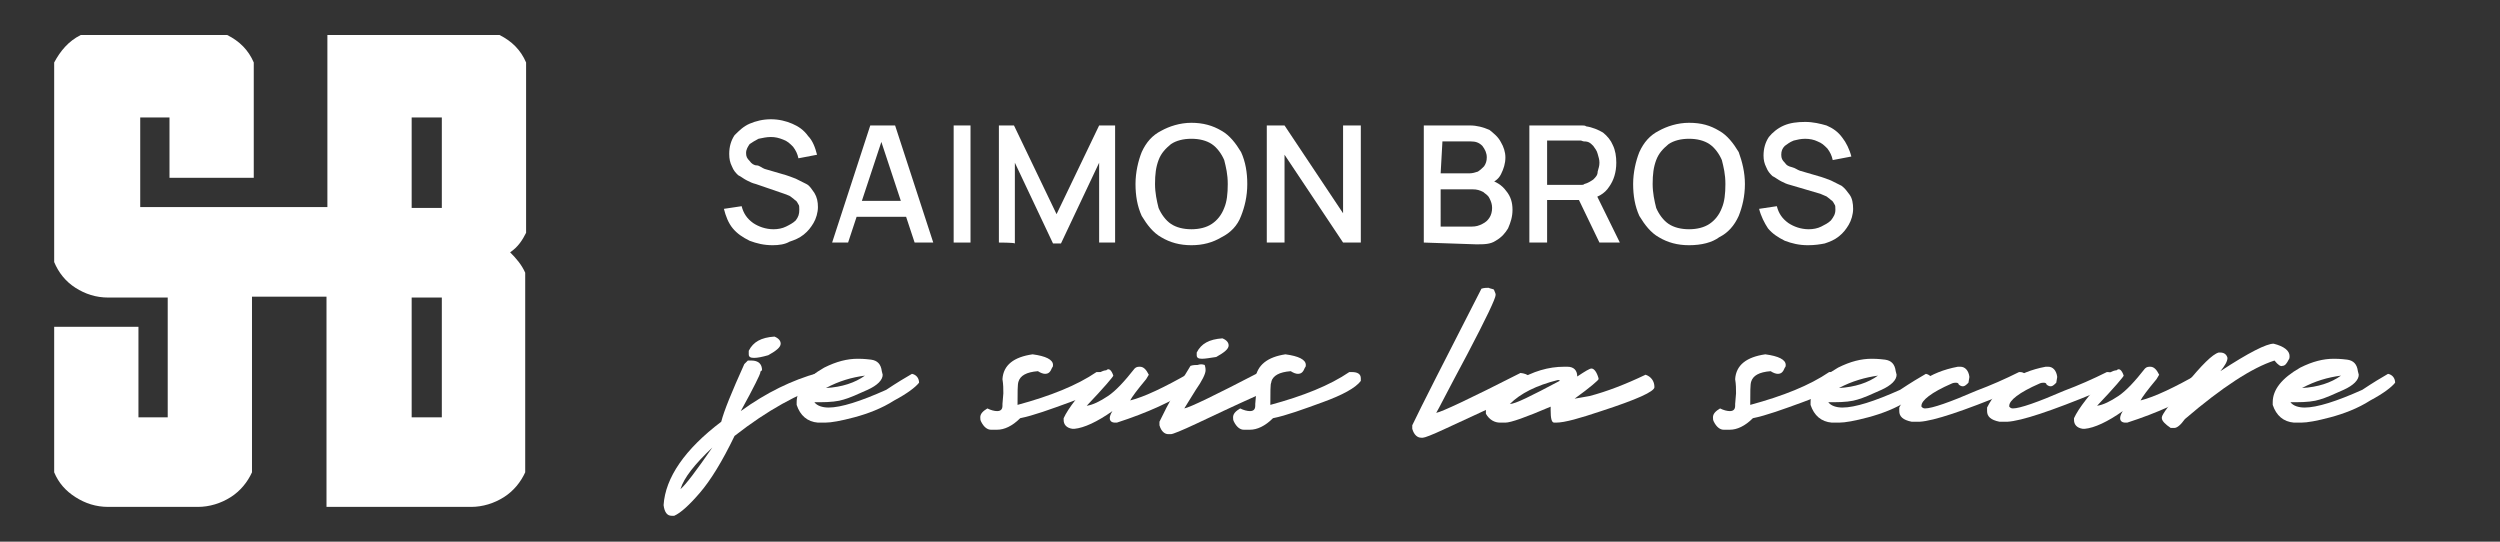 <?xml version="1.0" encoding="utf-8"?>
<!-- Generator: Adobe Illustrator 16.0.0, SVG Export Plug-In . SVG Version: 6.00 Build 0)  -->
<!DOCTYPE svg PUBLIC "-//W3C//DTD SVG 1.1//EN" "http://www.w3.org/Graphics/SVG/1.1/DTD/svg11.dtd">
<svg version="1.1" id="Layer_1" xmlns="http://www.w3.org/2000/svg" xmlns:xlink="http://www.w3.org/1999/xlink" x="0px" y="0px"
	 width="1060px" height="229.667px" viewBox="-18 269.166 1060 229.667" enable-background="new -18 269.166 1060 229.667"
	 xml:space="preserve">
<rect x="-18" y="269.166" width="1060" height="229.667" fill="#333333" stroke="none"/>
<g id="logofr">
	<g>
		<path id="XMLID_6498_" fill="#FFFFFF" d="M205.063,367.872v-72.215c-2.256-5.265-6.018-9.026-11.283-11.659h-72.967v72.966H66.654
			H53.865H41.454v-37.987h12.411v25.576h35.731v-48.896c-2.257-5.265-6.018-9.026-11.283-11.659h-62.06
			c-5.264,2.633-8.649,6.77-11.283,11.659v84.626c1.881,4.514,4.89,8.275,9.027,10.908c4.137,2.633,8.65,4.137,13.916,4.137h12.788
			h12.412v50.775H40.702v-38.363H4.971v61.684c1.881,4.513,4.89,7.897,9.027,10.529c4.137,2.632,8.65,4.139,13.916,4.139h12.788
			h12.412h12.788c4.889,0,9.779-1.507,13.916-4.139c4.138-2.632,7.147-6.395,9.028-10.529v-74.472h31.593v89.14h35.731h12.789
			h12.787c4.89,0,9.779-1.507,13.916-4.139c4.138-2.632,7.147-6.395,9.028-10.529v-84.625c-1.505-3.387-3.761-6.02-6.394-8.651
			C201.679,373.889,203.56,370.88,205.063,367.872z M156.545,318.977h12.788v38.364h-12.788V318.977z M169.333,446.103h-12.788
			v-50.775h12.788V446.103z"/>
		<g id="XMLID_1055_">
			<g id="XMLID_239_">
				<path id="XMLID_265_" fill="#FFFFFF" d="M309.623,373.137c-3.761,0-6.77-0.751-9.779-1.881
					c-3.008-1.503-5.266-3.009-7.146-5.265c-1.881-2.256-3.009-5.265-3.761-8.275l7.522-1.127c0.753,3.009,2.257,5.266,4.89,7.146
					c2.256,1.504,5.265,2.632,8.65,2.632c1.88,0,3.76-0.375,5.266-1.127c1.504-0.751,3.008-1.504,4.138-2.632
					c1.128-1.506,1.503-2.634,1.503-4.515c0-1.128,0-1.88-0.375-2.256c-0.377-0.752-0.752-1.504-1.505-1.88
					c-0.752-0.754-1.504-1.129-1.88-1.506c-0.376-0.375-1.88-0.751-2.633-1.127l-12.036-4.137c-1.505-0.376-2.257-0.752-3.761-1.504
					c-1.504-0.752-2.257-1.505-3.761-2.257c-1.128-1.128-1.881-1.88-2.633-3.762c-0.752-1.504-1.129-3.009-1.129-5.265
					c0-3.009,0.753-5.643,2.257-7.899c1.88-1.88,3.762-3.76,6.394-4.889c2.633-1.128,5.642-1.881,9.027-1.881
					c3.385,0,6.394,0.753,9.026,1.881c2.633,1.129,4.89,2.632,6.77,5.266c1.88,1.88,3.009,4.89,3.762,7.898l-7.899,1.505
					c-0.377-1.881-1.128-3.386-2.257-4.89c-1.505-1.505-2.257-2.256-4.137-3.009c-1.881-0.753-3.385-1.128-5.266-1.128
					s-3.385,0.375-5.266,0.751c-1.503,0.752-2.633,1.504-3.761,2.256c-0.752,1.129-1.503,2.257-1.503,3.761
					c0,1.505,0.375,2.257,1.503,3.385c0.753,1.129,1.881,1.88,3.009,1.88s2.257,1.129,3.385,1.506l9.027,2.632
					c1.128,0.375,2.256,0.753,4.138,1.504c1.503,0.752,3.008,1.504,4.513,2.257c1.503,0.751,2.256,2.257,3.385,3.762
					c1.129,1.879,1.504,3.76,1.504,6.017c0,2.257-0.752,4.89-1.88,6.771c-1.128,1.88-2.257,3.386-4.137,4.889
					c-1.881,1.504-3.762,2.256-6.018,3.009C314.889,372.761,312.256,373.137,309.623,373.137z"/>
				<path id="XMLID_262_" fill="#FFFFFF" d="M334.823,372.009l16.172-49.648h10.531l16.173,49.648h-7.899l-15.044-45.51h1.881
					l-15.045,45.51H334.823z M343.097,361.101v-6.769h25.952v6.769H343.097z"/>
				<path id="XMLID_260_" fill="#FFFFFF" d="M386.351,372.009V322.36h7.146v49.648H386.351z"/>
				<path id="XMLID_258_" fill="#FFFFFF" d="M405.532,372.009V322.36h6.394l18.053,37.612l18.054-37.612h6.771v49.648h-6.771
					v-33.851l-16.173,34.228h-3.385l-16.173-34.228v34.228C411.926,372.009,405.532,372.009,405.532,372.009z"/>
				<path id="XMLID_255_" fill="#FFFFFF" d="M487.149,373.137c-4.89,0-9.027-1.128-12.788-3.384
					c-3.384-1.88-6.018-5.267-8.275-9.026c-1.88-4.138-2.632-8.651-2.632-13.541c0-4.889,1.128-9.78,2.632-13.54
					c1.881-4.138,4.514-7.147,8.275-9.028c3.385-1.88,7.898-3.385,12.788-3.385s9.026,1.129,12.789,3.385
					c3.384,1.88,6.017,5.266,8.274,9.028c1.881,4.136,2.633,8.649,2.633,13.54c0,5.265-1.13,9.778-2.633,13.541
					c-1.505,4.137-4.513,7.146-8.274,9.026C496.175,372.009,492.039,373.137,487.149,373.137z M487.149,366.366
					c3.385,0,6.394-0.751,8.651-2.256c2.255-1.504,4.137-3.762,5.265-6.77c1.128-2.633,1.504-6.018,1.504-10.155
					c0-4.138-0.752-7.147-1.504-10.155c-1.127-2.633-3.01-5.266-5.265-6.771c-2.257-1.505-5.267-2.256-8.651-2.256
					c-3.385,0-6.394,0.751-8.651,2.256c-2.257,1.881-4.137,3.761-5.266,6.771c-1.127,3.008-1.504,6.017-1.504,10.155
					c0,3.761,0.752,7.146,1.504,10.155c1.128,2.632,3.009,5.265,5.266,6.77C480.755,365.615,483.764,366.366,487.149,366.366z"/>
				<path id="XMLID_253_" fill="#FFFFFF" d="M519.118,372.009V322.36h7.522l24.823,37.236V322.36h7.521v49.648h-7.521
					l-24.823-37.235v37.235H519.118z"/>
				<path id="XMLID_249_" fill="#FFFFFF" d="M585.689,372.009V322.36h19.56c3.007,0,5.642,0.754,8.274,1.881
					c1.883,1.505,3.76,3.01,4.89,5.266c1.128,1.88,1.879,4.137,1.879,6.395c0,2.632-0.751,4.89-1.879,7.146
					c-1.13,2.257-3.007,3.385-5.267,4.138v-1.88c3.011,0.751,5.643,2.256,7.523,4.889c1.88,2.256,2.633,4.889,2.633,7.898
					s-0.753,5.266-1.881,7.898c-1.13,1.881-2.633,3.762-5.265,5.265c-2.259,1.505-4.892,1.505-8.276,1.505L585.689,372.009
					L585.689,372.009z M592.835,342.672h12.036c1.508,0,2.634-0.376,3.763-0.752c1.129-0.752,1.88-1.504,2.632-2.257
					c0.751-1.128,1.129-2.257,1.129-3.76c0-1.881-0.751-3.385-1.881-4.891c-1.503-1.504-3.009-1.88-4.89-1.88h-12.035
					L592.835,342.672L592.835,342.672z M592.835,365.239h13.166c1.88,0,3.01-0.376,4.513-1.129c1.503-0.751,2.256-1.503,3.01-2.633
					c0.752-1.128,1.127-2.632,1.127-4.137c0-1.504-0.375-2.633-1.127-4.138c-0.754-1.503-1.88-1.88-2.633-2.632
					c-1.505-0.751-2.635-1.127-4.512-1.127h-13.544V365.239L592.835,365.239z"/>
				<path id="XMLID_245_" fill="#FFFFFF" d="M630.448,372.009V322.36h20.309c0.377,0,1.13,0,1.881,0c0.754,0,1.506,0,1.881,0.378
					c2.633,0.376,5.268,1.503,7.146,2.632c1.88,1.503,3.386,3.384,4.139,5.265c1.129,2.256,1.503,4.89,1.503,7.522
					c0,4.137-1.129,7.523-3.008,10.155c-1.88,3.009-5.267,4.889-9.029,5.265l-3.005,0.377h-14.293v18.053
					C637.595,372.009,630.448,372.009,630.448,372.009z M637.972,347.562h12.411c0.374,0,1.128,0,1.882,0
					c0.751,0,1.127,0,1.501-0.376c1.504-0.376,2.633-1.129,3.763-1.88c1.129-1.129,1.881-1.881,1.881-3.386
					c0.374-1.504,0.752-2.257,0.752-3.761s-0.375-2.256-0.752-3.761c-0.377-1.505-1.129-2.257-1.881-3.386
					c-1.13-1.128-1.88-1.88-3.763-1.88c-0.75,0-1.128-0.376-1.501-0.376c-0.754,0-1.131,0-1.882,0h-12.411V347.562z
					 M660.161,372.009l-9.778-20.31l7.522-1.88l10.907,22.19H660.161z"/>
				<path id="XMLID_242_" fill="#FFFFFF" d="M698.148,373.137c-4.889,0-9.026-1.128-12.788-3.384
					c-3.385-1.88-6.018-5.267-8.276-9.026c-1.88-4.138-2.631-8.651-2.631-13.541c0-4.889,1.129-9.78,2.631-13.54
					c1.882-4.138,4.515-7.147,8.276-9.028c3.385-1.88,7.899-3.385,12.788-3.385c5.266,0,9.025,1.129,12.788,3.385
					c3.384,1.88,6.017,5.266,8.276,9.028c1.502,4.136,2.632,8.649,2.632,13.54c0,5.265-1.13,9.778-2.632,13.541
					c-1.882,4.137-4.516,7.146-8.276,9.026C707.927,372.009,703.414,373.137,698.148,373.137z M698.148,366.366
					c3.385,0,6.395-0.751,8.652-2.256c2.255-1.504,4.136-3.762,5.265-6.77c1.126-2.633,1.505-6.018,1.505-10.155
					c0-4.138-0.753-7.147-1.505-10.155c-1.129-2.633-3.01-5.266-5.265-6.771c-2.258-1.505-5.268-2.256-8.652-2.256
					c-3.386,0-6.395,0.751-8.65,2.256c-2.257,1.881-4.138,3.761-5.268,6.771c-1.126,3.008-1.504,6.017-1.504,10.155
					c0,3.761,0.753,7.146,1.504,10.155c1.13,2.632,3.011,5.265,5.268,6.77C691.754,365.615,694.763,366.366,698.148,366.366z"/>
				<path id="XMLID_240_" fill="#FFFFFF" d="M748.548,373.137c-3.76,0-6.771-0.751-9.779-1.881
					c-3.008-1.503-5.267-3.009-7.146-5.265c-1.504-2.256-3.01-5.265-3.763-8.275l7.524-1.127c0.751,3.009,2.256,5.266,4.89,7.146
					c2.255,1.504,5.265,2.632,8.649,2.632c1.881,0,3.762-0.375,5.266-1.127c1.506-0.753,3.01-1.504,4.137-2.632
					c1.128-1.506,1.882-2.634,1.882-4.515c0-1.128,0-1.88-0.377-2.256c-0.377-0.752-0.753-1.504-1.505-1.88
					c-0.751-0.754-1.505-1.129-1.879-1.506c-0.752-0.375-1.882-0.751-2.633-1.127l-12.789-3.761
					c-1.505-0.376-2.257-0.752-3.762-1.505c-1.503-0.751-2.257-1.503-3.762-2.256c-1.128-1.128-1.879-1.88-2.631-3.761
					c-0.752-1.504-1.129-3.008-1.129-4.89c0-3.008,0.751-5.641,2.257-7.897c1.503-1.881,3.762-3.762,6.395-4.89
					c2.632-1.129,5.639-1.504,9.027-1.504c3.384,0,6.394,0.752,9.026,1.504c2.631,1.128,4.888,2.633,6.77,5.265
					c1.506,1.881,3.01,4.89,3.76,7.898l-7.898,1.505c-0.376-1.882-1.128-3.385-2.257-4.89c-1.504-1.505-2.256-2.257-4.136-3.008
					c-1.505-0.753-3.386-1.129-5.265-1.129c-1.882,0-3.389,0.376-4.892,0.752c-1.881,0.752-2.632,1.504-3.761,2.257
					c-1.128,1.127-1.505,2.256-1.505,3.76c0,1.505,0.377,2.257,1.505,3.385c0.752,1.127,1.506,1.505,3.009,1.881
					c1.504,0.375,2.255,1.128,3.386,1.504l9.026,2.634c1.128,0.375,2.258,0.751,4.137,1.503c1.505,0.753,3.009,1.504,4.516,2.255
					c1.504,1.13,2.256,2.258,3.385,3.762c1.127,1.504,1.502,3.762,1.502,6.018c0,2.257-0.752,4.89-1.88,6.771
					c-1.126,1.879-2.256,3.385-4.138,4.889c-1.88,1.504-3.761,2.257-6.016,3.01C753.814,372.761,751.556,373.137,748.548,373.137z"
					/>
			</g>
		</g>
		<g id="XMLID_657_">
			<path id="XMLID_691_" fill="#FFFFFF" d="M304.357,427.299c0,0.374-2.633,6.017-8.274,16.173
				c10.907-7.899,21.814-13.166,32.721-16.173c2.633,0,4.138,1.127,4.138,2.633c0,0.752-0.376,1.502-0.752,2.256
				c-11.659,3.762-24.823,10.907-38.74,21.813c-5.266,10.907-10.155,18.806-14.668,24.071c-4.513,5.267-8.274,8.652-10.907,9.78
				c-0.377,0-0.752,0-1.129,0c-1.88,0-3.008-1.505-3.385-4.514c0.752-11.66,9.027-23.695,24.447-35.354
				c1.128-4.513,4.513-12.788,9.779-24.447l1.504-1.506c0.752,0,1.129,0,1.505,0c3.008,0,4.513,1.506,4.513,4.139
				C304.357,426.545,304.357,426.922,304.357,427.299z M270.508,476.568c2.256-1.881,6.77-7.898,13.54-17.677
				C276.525,466.037,272.012,471.679,270.508,476.568z M299.469,417.896c1.88-3.763,5.265-5.643,10.906-6.019
				c1.881,0.752,2.633,1.882,2.633,3.009c0,1.505-1.88,3.01-5.265,4.89c-2.633,0.751-4.514,1.129-6.018,1.129
				s-2.256-0.378-2.256-1.506C299.469,418.646,299.469,418.271,299.469,417.896z"/>
			<path id="XMLID_688_" fill="#FFFFFF" d="M355.885,426.545l0.376,1.504c0,2.257-2.256,4.515-6.394,6.396
				c-4.138,1.88-7.522,3.384-10.155,4.134c-2.256,0.754-5.642,1.131-10.155,1.131h-2.256c1.129,1.504,3.385,2.255,6.018,2.255
				c5.266,0,13.54-2.632,24.447-7.52c4.513-3.012,8.274-5.269,10.907-6.772c1.88,0.376,3.009,1.881,3.009,3.761
				c-1.504,1.882-4.889,4.516-10.531,7.523c-5.265,3.385-11.283,5.641-16.924,7.146c-5.642,1.504-9.78,2.257-12.412,2.257h-0.376
				h-2.633c-4.513-0.375-7.522-3.009-9.026-7.521v-1.128c0-5.265,3.76-10.156,11.659-14.669c5.266-2.633,9.779-3.762,14.292-3.762
				c0.753,0,2.633,0,5.642,0.377C354.005,422.031,355.509,423.537,355.885,426.545z M332.19,433.689
				c6.77-0.374,12.411-2.256,16.549-5.264C343.097,429.177,337.832,430.684,332.19,433.689z"/>
			<path id="XMLID_686_" fill="#FFFFFF" d="M419.825,419.398c5.642,0.752,8.65,2.258,8.65,4.514c0,0.376,0,0.754-0.375,1.129
				c-0.753,1.881-1.504,2.632-3.01,2.632c-0.751,0-1.88-0.374-3.008-1.128c-4.89,0.377-7.522,1.881-8.274,4.513
				c-0.376,1.13-0.376,4.515-0.376,9.78c13.916-3.762,25.2-8.274,33.474-13.916h1.128c2.257,0,3.761,0.751,3.761,2.632v1.13
				c-2.256,3.01-7.898,6.016-16.172,9.026c-8.276,3.01-15.42,5.641-21.063,6.769c-3.384,3.386-6.77,4.891-9.779,4.891
				c0,0-0.752,0-2.632,0c-1.505,0-3.01-1.128-4.137-3.385c-0.376-0.752-0.376-1.128-0.376-1.882c0-1.505,1.129-2.631,3.008-3.761
				c1.505,0.753,3.009,1.13,4.138,1.13c1.505,0,2.257-0.755,2.257-2.258c0-0.376,0-0.376,0-0.753l0.376-4.512
				c0-1.881,0-3.762-0.376-6.018C407.413,423.912,411.926,420.526,419.825,419.398z"/>
			<path id="XMLID_684_" fill="#FFFFFF" d="M454.05,428.426c0,0.376-3.761,4.89-11.284,12.788c2.634-0.376,5.642-1.881,9.027-4.138
				c3.385-2.258,7.146-6.393,11.284-11.658c0.752-0.754,1.504-0.754,2.256-0.754c1.506,0,2.633,1.129,3.761,3.385l-1.128,1.883
				c-3.761,4.514-6.017,7.521-6.77,9.025c6.017-1.505,14.668-5.642,25.198-11.66c2.634,0,3.762,0.752,3.762,2.257
				c0,0.752-0.752,2.256-1.88,3.762c-9.027,6.018-19.934,10.907-32.723,15.044h-0.751c-1.504,0-2.257-0.753-2.257-1.881
				c0-0.752,0.376-1.881,1.128-3.007c-6.395,4.513-12.036,7.146-16.172,7.52h-0.752c-2.634-0.374-3.761-1.88-3.761-3.762v-0.751
				c1.88-4.137,6.77-10.529,15.044-19.182c1.128-0.752,2.257-1.127,3.009-1.127C452.17,425.041,453.299,426.17,454.05,428.426z"/>
			<path id="XMLID_681_" fill="#FFFFFF" d="M492.791,423.912c0.376,1.129,0.376,1.881,0.376,2.258c0,1.503-1.505,4.514-4.138,8.275
				c-2.634,4.134-4.137,6.769-4.89,7.896c2.256-0.377,13.163-5.643,31.97-15.42c3.385,0.377,4.89,1.88,4.89,4.512
				c-1.128,1.505-3.009,3.385-5.643,5.266c-10.906,4.892-19.556,9.027-25.951,12.036c-6.395,3.012-10.155,4.514-10.908,4.514h-1.128
				c-1.505,0-3.009-1.128-3.762-3.761v-1.504c3.762-7.9,8.274-15.797,13.165-23.696c1.128-0.376,2.256-0.376,3.009-0.376
				C490.91,423.537,491.662,423.537,492.791,423.912z M489.406,418.646c1.88-3.761,5.266-5.643,10.908-6.018
				c1.88,0.753,2.632,1.882,2.632,3.009c0,1.505-1.881,3.009-5.266,4.889c-2.633,0.378-4.513,0.753-6.018,0.753
				c-1.504,0-2.256-0.375-2.256-1.504C489.406,419.398,489.406,419.022,489.406,418.646z"/>
			<path id="XMLID_679_" fill="#FFFFFF" d="M527.018,419.398c5.641,0.752,8.649,2.258,8.649,4.514c0,0.376,0,0.754-0.376,1.129
				c-0.753,1.881-1.504,2.632-3.008,2.632c-0.752,0-1.88-0.374-3.01-1.128c-4.891,0.377-7.521,1.881-8.274,4.513
				c-0.376,1.13-0.376,4.515-0.376,9.78c13.915-3.762,25.199-8.274,33.475-13.916h1.128c2.256,0,3.76,0.751,3.76,2.632v1.13
				c-2.255,3.01-7.897,6.016-16.172,9.026c-8.275,3.01-15.421,5.641-21.062,6.769c-3.386,3.386-6.771,4.891-9.78,4.891
				c0,0-0.752,0-2.632,0c-1.505,0-3.01-1.128-4.137-3.385c-0.377-0.752-0.377-1.128-0.377-1.882c0-1.505,1.128-2.631,3.009-3.761
				c1.505,0.753,3.01,1.13,4.137,1.13c1.504,0,2.256-0.755,2.256-2.258c0-0.376,0-0.376,0-0.753l0.377-4.512
				c0-1.881,0-3.762-0.377-6.018C514.98,423.912,519.494,420.526,527.018,419.398z"/>
			<path id="XMLID_677_" fill="#FFFFFF" d="M615.406,391.944c0.373,1.126,0.751,1.501,0.751,2.255
				c0,1.505-4.141,10.155-12.037,25.199c-8.273,15.42-12.411,23.696-13.163,24.824c2.256-0.377,14.292-6.018,35.73-16.924
				c3.383,0.374,4.889,1.88,4.889,4.514c-1.881,1.881-4.137,3.76-6.77,5.264c-14.671,6.77-24.447,11.283-30.09,13.915
				c-5.642,2.634-8.65,3.761-9.402,3.761h-0.753c-1.503,0-3.008-1.127-3.761-3.761v-1.503c3.761-7.897,13.54-27.08,29.335-57.921
				c1.13-0.376,2.259-0.376,3.011-0.376C613.898,391.566,614.65,391.566,615.406,391.944z"/>
			<path id="XMLID_674_" fill="#FFFFFF" d="M645.118,424.664c0.75,0,1.125,0,1.503,0c2.632,0,4.136,1.506,4.136,4.138
				c3.387-2.257,5.268-3.384,6.02-3.384c1.129,0,2.256,1.504,3.007,4.136v0.378c0,0.374-3.385,3.384-10.152,8.273l6.394-1.129
				c7.146-1.88,15.044-4.889,23.693-9.027c2.258,0.753,3.762,2.635,3.762,5.267c0,1.881-7.521,5.264-22.566,10.156
				c-9.026,3.007-15.422,4.888-19.183,4.888h-0.752c-1.126,0-1.503-1.881-1.503-5.265v-1.504
				c-10.53,4.512-16.926,6.769-19.184,6.769h-2.255c-2.258,0-4.514-1.127-6.021-3.759v-2.259c2.259-4.513,6.772-8.273,13.167-11.658
				C631.951,426.545,638.723,424.664,645.118,424.664z M622.174,440.461L622.174,440.461c2.257,0,9.027-3.385,21.063-9.777v-0.378
				h-0.753C633.458,432.563,626.688,435.949,622.174,440.461z"/>
			<path id="XMLID_672_" fill="#FFFFFF" d="M730.493,419.398c5.643,0.752,8.653,2.258,8.653,4.514c0,0.376,0,0.754-0.378,1.129
				c-0.752,1.881-1.505,2.632-3.008,2.632c-0.754,0-1.881-0.374-3.01-1.128c-4.891,0.377-7.522,1.881-8.275,4.513
				c-0.376,1.13-0.376,4.515-0.376,9.78c13.917-3.762,25.2-8.274,33.476-13.916h1.127c2.259,0,3.762,0.751,3.762,2.632v1.13
				c-2.256,3.01-7.898,6.016-16.173,9.026c-8.274,3.01-15.42,5.641-21.063,6.769c-3.384,3.386-6.77,4.891-9.779,4.891
				c0,0-0.752,0-2.632,0c-1.504,0-3.01-1.128-4.14-3.385c-0.374-0.752-0.374-1.128-0.374-1.882c0-1.505,1.129-2.631,3.01-3.761
				c1.504,0.753,3.007,1.13,4.136,1.13c1.504,0,2.258-0.755,2.258-2.258c0-0.376,0-0.376,0-0.753l0.375-4.512
				c0-1.881,0-3.762-0.375-6.018C718.082,423.912,722.598,420.526,730.493,419.398z"/>
			<path id="XMLID_669_" fill="#FFFFFF" d="M785.782,426.545l0.378,1.504c0,2.257-2.259,4.515-6.395,6.396
				c-4.139,1.88-7.523,3.384-10.156,4.134c-2.256,0.754-5.643,1.131-10.155,1.131h-2.255c1.127,1.504,3.383,2.255,6.018,2.255
				c5.265,0,13.538-2.632,24.446-7.52c4.515-3.012,8.275-5.269,10.908-6.772c1.88,0.376,3.009,1.881,3.009,3.761
				c-1.506,1.882-4.891,4.516-10.532,7.523c-5.266,3.385-11.282,5.641-16.925,7.146c-5.642,1.504-9.777,2.257-12.412,2.257h-0.376
				h-2.633c-4.513-0.375-7.521-3.009-9.026-7.521v-1.128c0-5.265,3.761-10.156,11.659-14.669c5.266-2.633,9.778-3.762,14.293-3.762
				c0.753,0,2.634,0,5.641,0.377C783.901,422.031,785.407,423.537,785.782,426.545z M761.711,433.689
				c6.771-0.374,12.412-2.256,16.551-5.264C772.994,429.177,767.354,430.684,761.711,433.689z"/>
			<path id="XMLID_667_" fill="#FFFFFF" d="M838.438,426.922c1.881,0,3.01,1.127,3.386,3.762c-0.376,1.504-3.008,3.006-8.275,4.889
				c-19.18,7.899-31.594,12.034-37.61,12.412h-3.386c-3.761-0.755-5.265-2.258-5.265-4.513v-1.507
				c4.514-9.026,12.786-15.043,24.823-17.301h1.128c1.88,0,3.385,1.506,3.763,4.138v0.375l-0.378,2.257
				c-0.751,0.754-1.505,1.505-2.255,1.505h-0.378c-0.374,0-1.13-0.375-1.504-0.751c0-0.378-0.376-0.754-1.13-0.754
				c-0.376,0-1.128,0-1.879,0.376c-8.649,3.763-12.789,7.147-12.789,9.404v0.377c0.377,0.374,0.752,0.751,1.507,0.751
				c3.007,0,10.53-2.632,21.812-7.523c6.02-2.255,12.036-4.887,18.056-7.896H838.438L838.438,426.922z"/>
			<path id="XMLID_665_" fill="#FFFFFF" d="M875.675,426.922c1.881,0,3.009,1.127,3.385,3.762c-0.376,1.504-3.009,3.006-8.274,4.889
				c-19.181,7.899-31.595,12.034-37.611,12.412h-3.385c-3.762-0.755-5.267-2.258-5.267-4.513v-1.507
				c4.512-9.026,12.788-15.043,24.824-17.301h1.129c1.881,0,3.385,1.506,3.761,4.138v0.375l-0.376,2.257
				c-0.753,0.754-1.504,1.505-2.256,1.505h-0.377c-0.378,0-1.129-0.375-1.505-0.751c0-0.378-0.376-0.754-1.129-0.754
				c-0.377,0-1.129,0-1.88,0.376c-8.653,3.763-12.788,7.147-12.788,9.404v0.377c0.377,0.374,0.751,0.751,1.505,0.751
				c3.008,0,10.53-2.632,21.813-7.523c6.019-2.255,12.035-4.887,18.054-7.896H875.675L875.675,426.922z"/>
			<path id="XMLID_663_" fill="#FFFFFF" d="M882.443,428.426c0,0.376-3.76,4.89-11.283,12.788c2.634-0.376,5.643-1.881,9.027-4.138
				c3.384-2.258,7.146-6.393,11.281-11.658c0.755-0.754,1.507-0.754,2.259-0.754c1.505,0,2.634,1.129,3.762,3.385l-1.128,1.883
				c-3.763,4.514-6.019,7.521-6.77,9.025c6.017-1.505,14.666-5.642,25.198-11.66c2.634,0,3.763,0.752,3.763,2.257
				c0,0.752-0.755,2.256-1.883,3.762c-9.025,6.018-19.934,10.907-32.721,15.044h-0.753c-1.506,0-2.257-0.753-2.257-1.881
				c0-0.752,0.378-1.881,1.128-3.007c-6.393,4.513-12.034,7.146-16.173,7.52h-0.75c-2.635-0.374-3.762-1.88-3.762-3.762v-0.751
				c1.88-4.137,6.769-10.529,15.043-19.182c1.13-0.752,2.258-1.127,3.011-1.127C880.565,425.041,881.69,426.17,882.443,428.426z"/>
			<path id="XMLID_661_" fill="#FFFFFF" d="M946.385,422.031c-9.403,3.01-22.193,11.284-37.988,24.825
				c-1.882,2.632-3.384,3.761-4.513,3.761h-1.505c-2.257-1.506-3.76-3.011-3.76-4.139v-0.376c0-1.128,3.383-5.642,10.151-13.915
				c6.771-8.275,11.285-12.789,13.918-13.541c0.377,0,0.753,0,0.753,0c1.502,0,2.631,0.752,3.009,2.258
				c0,1.504-1.13,3.384-3.009,5.641c12.035-7.898,19.558-11.659,22.564-11.659l0,0c4.514,1.129,6.771,3.01,6.771,5.265
				c0,0.376,0,1.129-0.377,1.506c-0.751,1.504-1.503,2.632-2.632,2.632C949.017,424.664,947.889,423.912,946.385,422.031z"/>
			<path id="XMLID_658_" fill="#FFFFFF" d="M981.739,426.545l0.374,1.504c0,2.257-2.255,4.515-6.394,6.396
				c-4.136,1.88-7.521,3.384-10.153,4.134c-2.259,0.754-5.644,1.131-10.155,1.131h-2.257c1.128,1.504,3.386,2.255,6.018,2.255
				c5.266,0,13.54-2.632,24.447-7.52c4.515-3.012,8.276-5.269,10.906-6.772c1.882,0.376,3.01,1.881,3.01,3.761
				c-1.505,1.882-4.889,4.516-10.531,7.523c-5.265,3.385-11.284,5.641-16.925,7.146c-5.642,1.504-9.78,2.257-12.412,2.257h-0.376
				h-2.632c-4.515-0.375-7.523-3.009-9.027-7.521v-1.128c0-5.265,3.76-10.156,11.659-14.669c5.266-2.633,9.779-3.762,14.293-3.762
				c0.751,0,2.633,0,5.641,0.377C979.858,422.031,981.362,423.537,981.739,426.545z M958.044,433.689
				c6.769-0.374,12.411-2.256,16.55-5.264C968.95,429.177,963.686,430.684,958.044,433.689z"/>
		</g>
	</g>
</g>
</svg>

